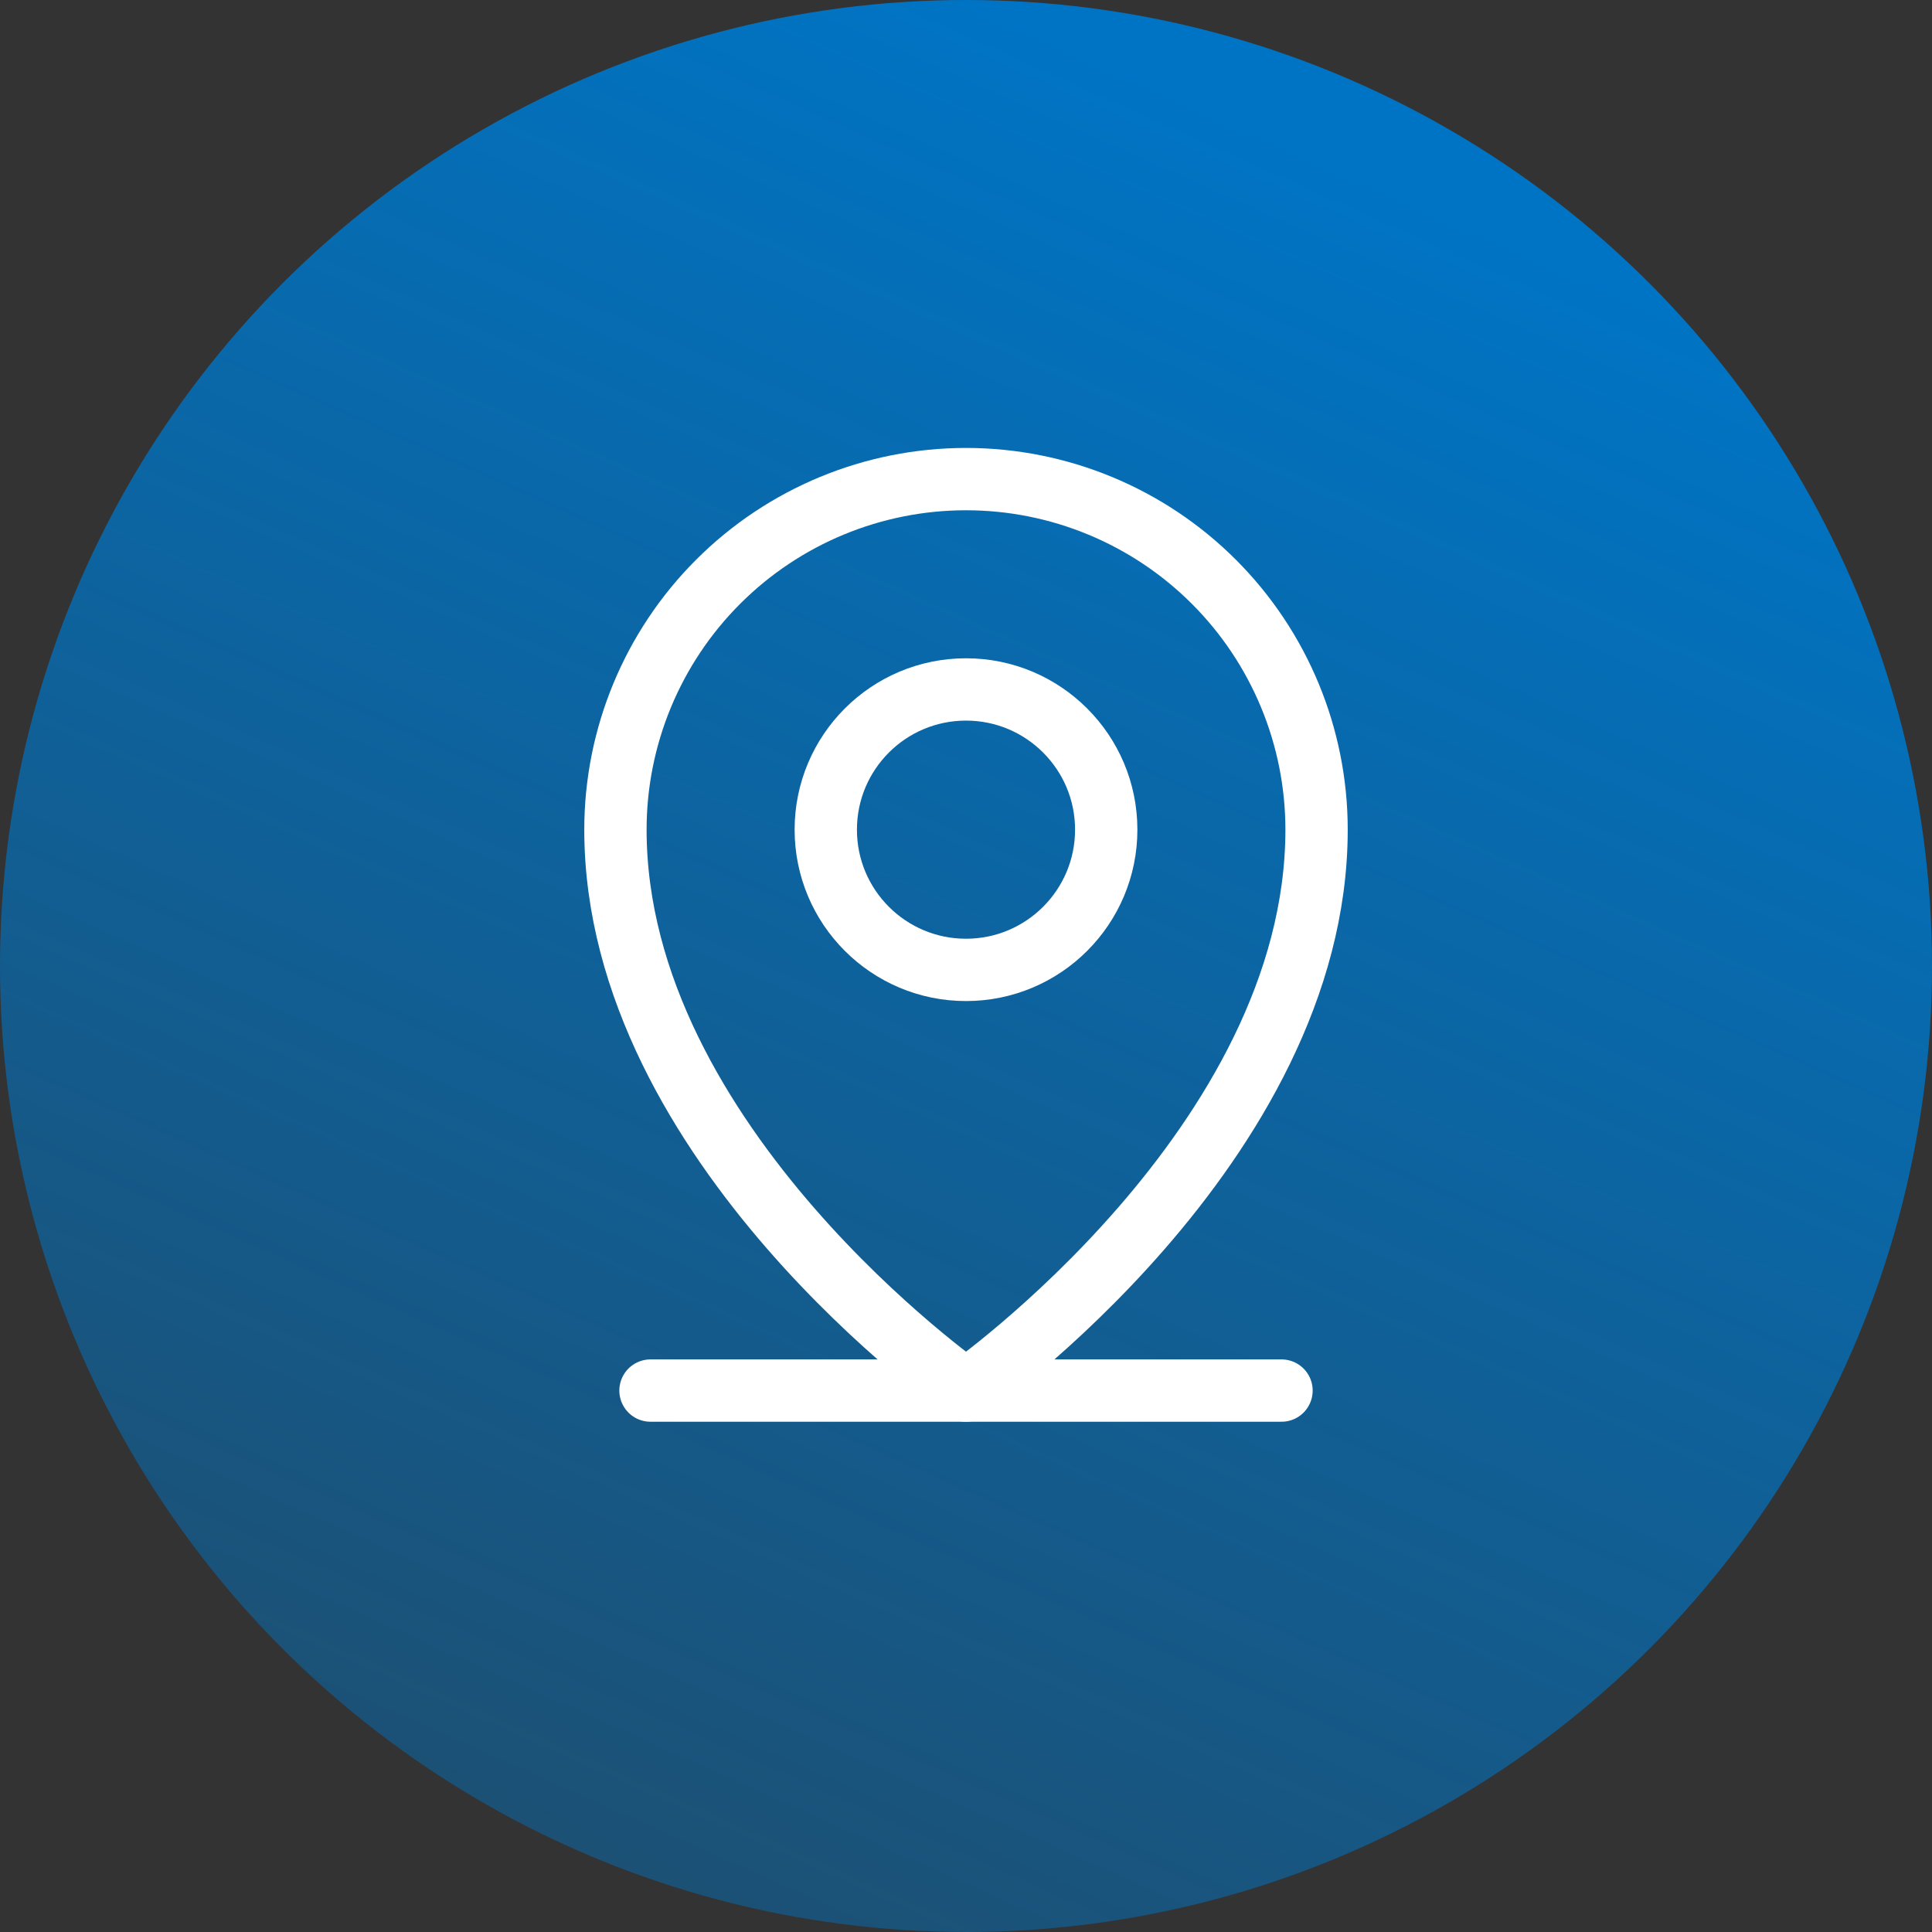 <?xml version="1.0" encoding="UTF-8"?> <svg xmlns="http://www.w3.org/2000/svg" width="62" height="62" viewBox="0 0 62 62" fill="none"><rect x="0" y="0" width="62" height="62" fill="#333333" stroke="none"/><circle cx="31" cy="31" r="31" fill="url(#paint0_linear_138_16609)"></circle><path d="M20.875 44.625H41.125" stroke="white" stroke-width="2" stroke-linecap="round" stroke-linejoin="round"></path><path d="M31 31.125C33.485 31.125 35.5 29.11 35.5 26.625C35.5 24.14 33.485 22.125 31 22.125C28.515 22.125 26.5 24.14 26.5 26.625C26.5 29.11 28.515 31.125 31 31.125Z" stroke="white" stroke-width="2" stroke-linecap="round" stroke-linejoin="round"></path><path d="M42.25 26.625C42.25 36.75 31 44.625 31 44.625C31 44.625 19.75 36.75 19.75 26.625C19.75 23.641 20.935 20.78 23.045 18.67C25.155 16.56 28.016 15.375 31 15.375C33.984 15.375 36.845 16.56 38.955 18.67C41.065 20.78 42.25 23.641 42.25 26.625V26.625Z" stroke="white" stroke-width="2" stroke-linecap="round" stroke-linejoin="round"></path><defs><linearGradient id="paint0_linear_138_16609" x1="31" y1="-9.23872e-07" x2="-1.86661e-06" y2="69.5" gradientUnits="userSpaceOnUse"><stop stop-color="#0074C4"></stop><stop offset="1" stop-color="#0074C4" stop-opacity="0.3"></stop></linearGradient></defs></svg> 